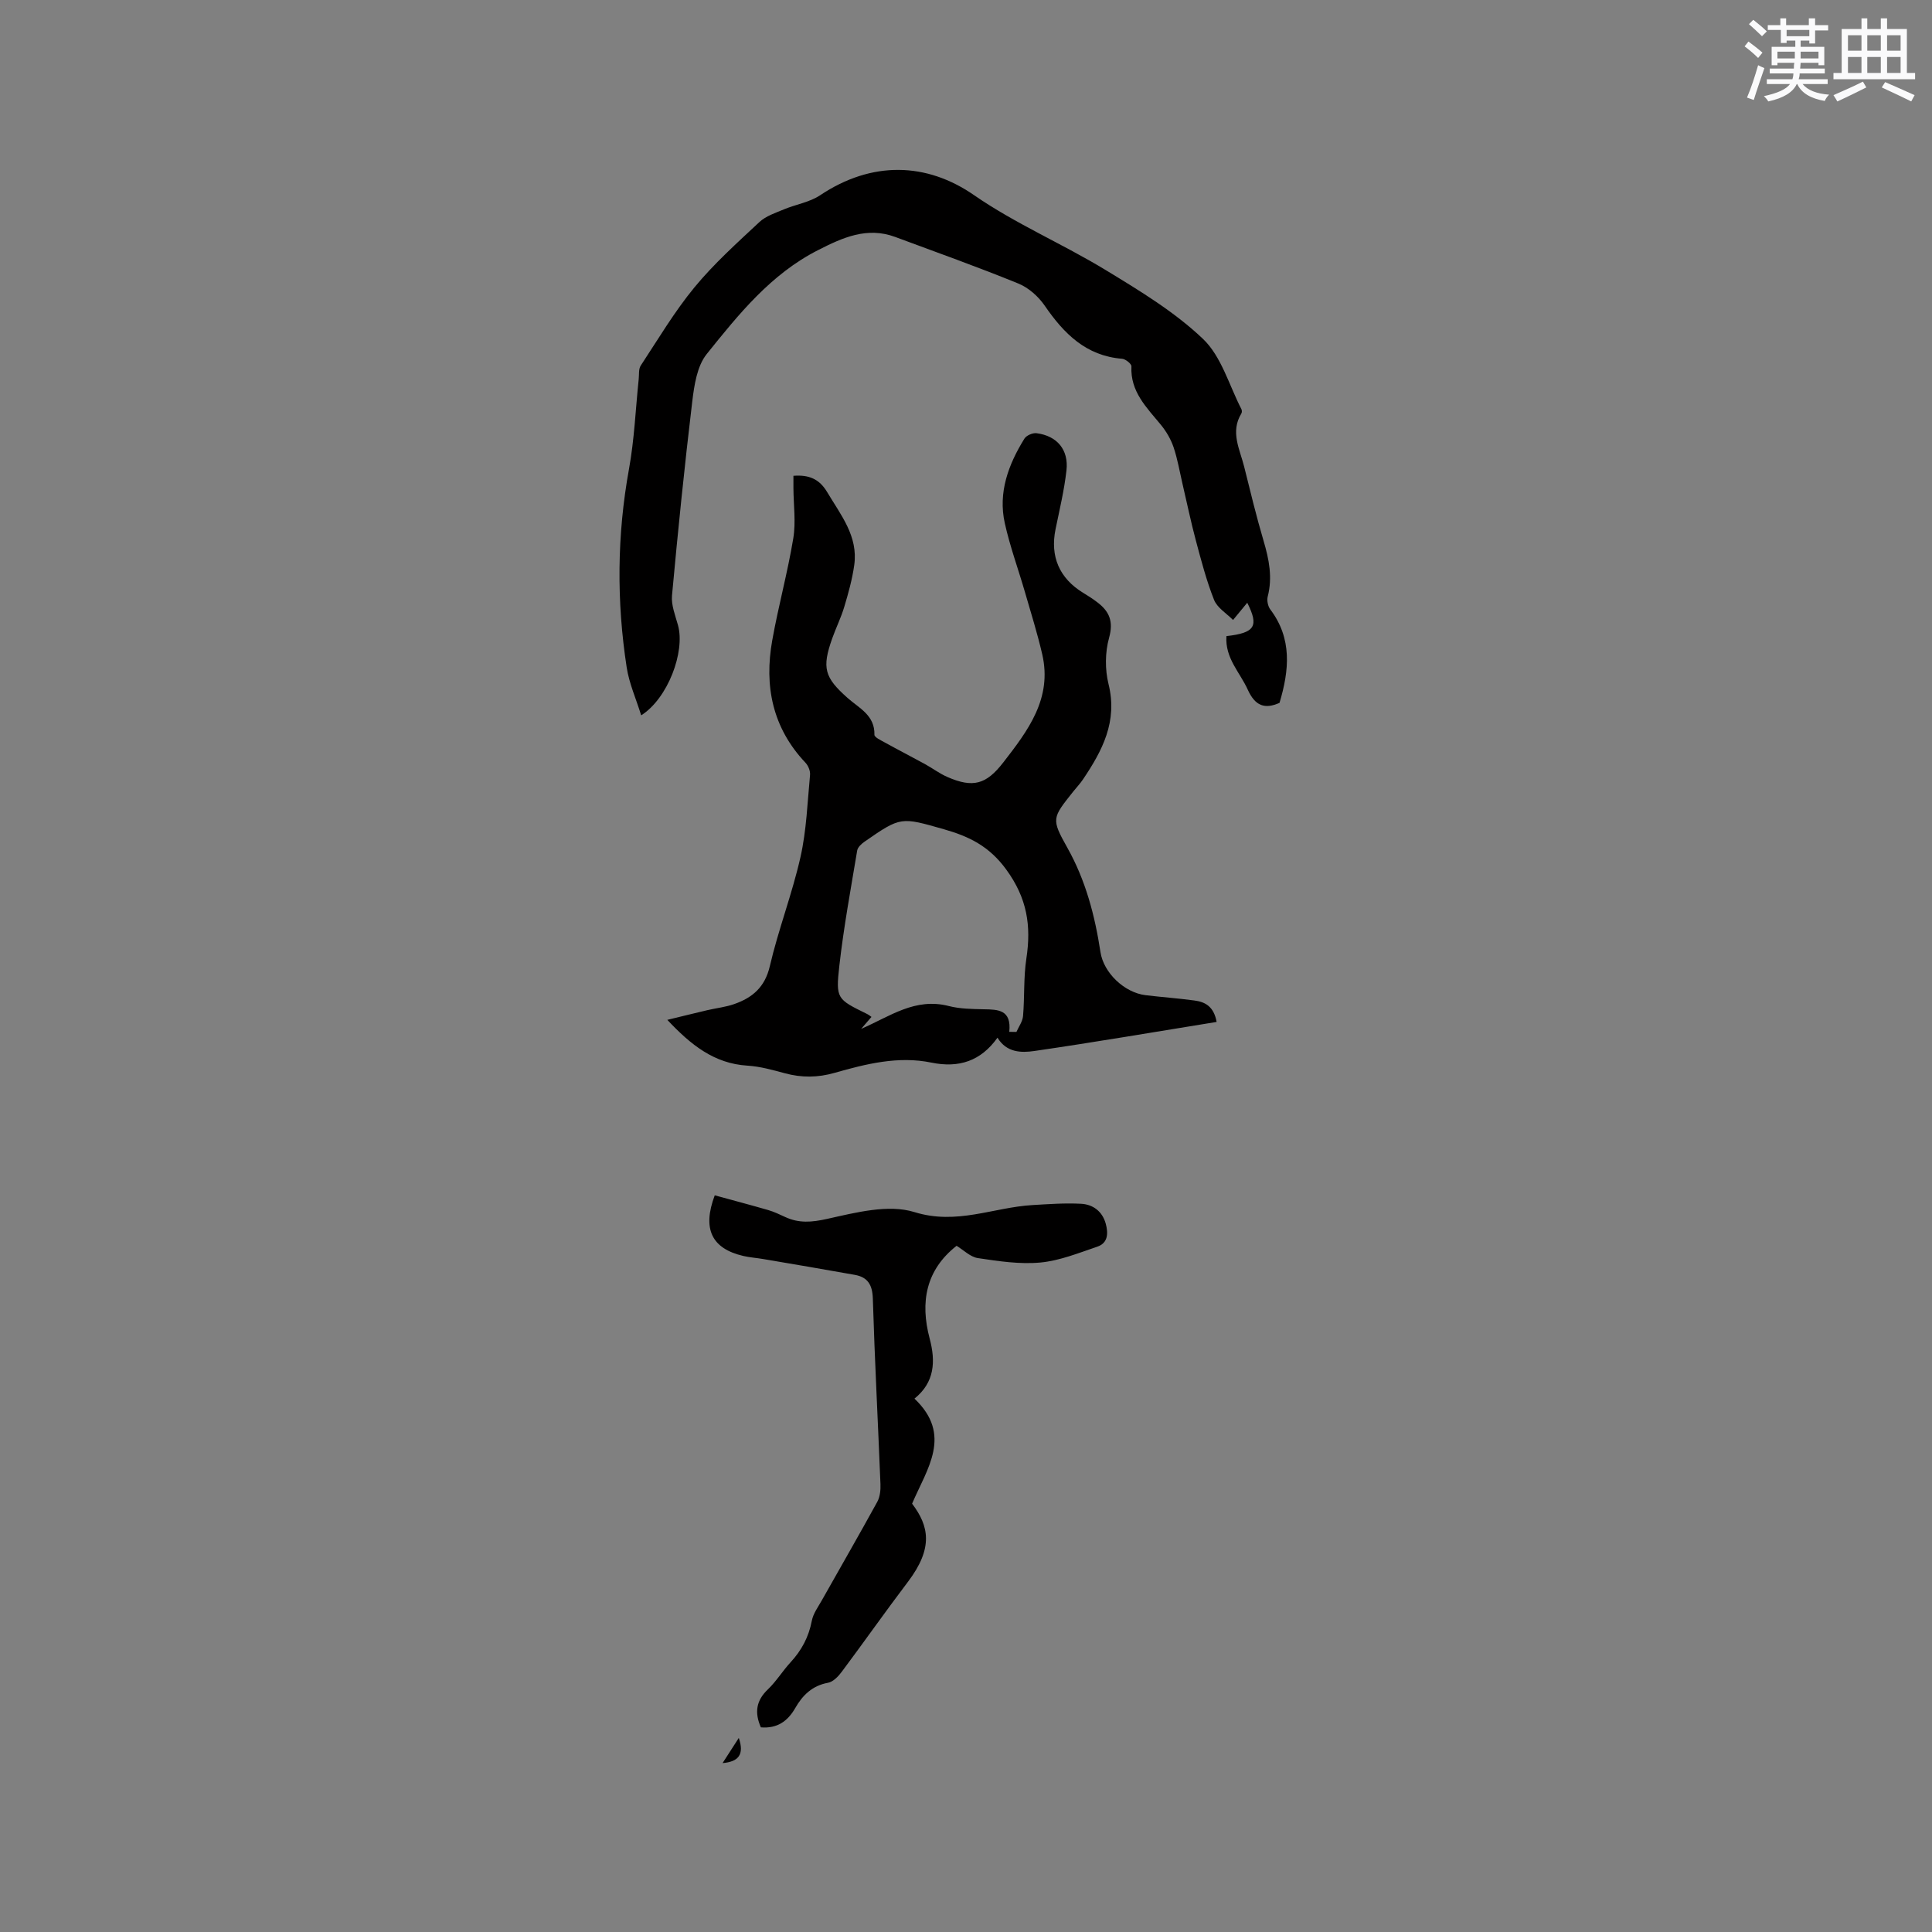 <svg enable-background="new 0 0 400 400" viewBox="0 0 400 400" xmlns="http://www.w3.org/2000/svg"><rect x="0" y="0" width="400" height="400" fill="#808080" stroke="none"/><g fill="#010000"><path d="m251.89 211.58c-12.75 2.06-25.23 4.2-37.76 6.02-2.64.38-5.73.37-7.61-2.76-3.45 4.84-7.97 6.33-13.69 5.16-6.84-1.41-13.5.26-20.03 2.12-3.49 1-6.82 1.03-10.29.09-2.55-.69-5.15-1.42-7.77-1.58-6.88-.43-11.71-4.29-16.58-9.48 2.97-.72 5.63-1.38 8.31-2.01 1.85-.43 3.77-.63 5.55-1.26 3.76-1.32 6.34-3.48 7.36-7.83 1.77-7.61 4.63-14.97 6.35-22.6 1.25-5.54 1.44-11.32 1.98-17.01.08-.82-.37-1.92-.95-2.53-6.84-7.24-8.57-15.9-6.87-25.36 1.26-7.06 3.18-14.01 4.35-21.09.56-3.37.05-6.92.03-10.39-.01-.83 0-1.66 0-2.56 3.15-.24 5.34.6 6.99 3.38 2.81 4.73 6.45 9.13 5.6 15.12-.41 2.91-1.21 5.79-2.06 8.62-.66 2.22-1.71 4.33-2.49 6.52-2.19 6.16-1.61 8.11 3.19 12.37 2.37 2.1 5.65 3.57 5.54 7.61-.01.51 1.32 1.13 2.11 1.57 2.75 1.52 5.55 2.96 8.31 4.47 1.57.86 3.03 1.97 4.67 2.69 5.33 2.33 8.05 1.55 11.57-2.98 5.13-6.61 10.2-13.27 8.08-22.43-1-4.32-2.33-8.57-3.57-12.84-1.38-4.77-3.11-9.46-4.18-14.3-1.41-6.36.75-12.14 4.06-17.49.41-.67 1.71-1.23 2.51-1.13 4.24.54 6.68 3.41 6.2 7.7-.46 4.09-1.43 8.13-2.26 12.17-1.16 5.66.79 10.18 5.75 13.2.99.6 1.98 1.23 2.9 1.94 2.49 1.88 3.38 3.96 2.43 7.36-.83 2.99-.86 6.55-.11 9.58 1.92 7.72-1.28 13.78-5.3 19.74-.59.88-1.33 1.65-1.99 2.48-4.38 5.51-4.61 5.64-1.25 11.63 3.81 6.78 5.71 14.05 6.87 21.63.66 4.33 4.98 8.39 9.32 8.92 3.36.41 6.74.64 10.1 1.1 2.19.27 4.05 1.19 4.63 4.44zm-42.93 2.05c.49.01.99.01 1.48.02.48-1.09 1.27-2.16 1.37-3.28.34-3.97.09-8.01.69-11.93 1.03-6.76.17-12.46-4.16-18.4-3.54-4.86-7.69-6.86-12.9-8.35-8.93-2.54-8.91-2.66-16.46 2.58-.64.44-1.4 1.15-1.51 1.83-1.32 7.93-2.79 15.85-3.69 23.83-.78 6.91-.47 6.94 5.73 10 .37.18.69.45.92.61-.73.85-1.43 1.67-2.14 2.48 6.01-2.61 11.17-6.53 18.16-4.73 2.33.6 4.83.61 7.26.67 2.94.05 5.73.08 5.25 4.67z"/><path d="m253.92 131.7c5.98-.67 6.73-2.09 4.31-6.91-.91 1.11-1.93 2.34-2.94 3.57-1.35-1.37-3.27-2.51-3.93-4.16-1.58-3.98-2.67-8.18-3.78-12.33-1.04-3.87-1.84-7.81-2.76-11.71-.59-2.54-1.02-5.13-1.85-7.58-.56-1.64-1.5-3.25-2.6-4.6-2.95-3.6-6.38-6.87-6.12-12.13.03-.51-1.21-1.51-1.92-1.57-7.49-.6-12.05-5.2-16.03-10.99-1.31-1.91-3.35-3.73-5.47-4.59-8.4-3.43-16.97-6.48-25.48-9.64-5.85-2.17-10.91.14-15.99 2.73-9.76 4.96-16.43 13.28-23.04 21.51-2.01 2.5-2.59 6.46-3 9.86-1.6 13.36-2.96 26.74-4.19 40.14-.18 2 .68 4.12 1.24 6.14 1.53 5.53-2.13 15.21-7.62 18.66-1.06-3.42-2.49-6.6-3-9.92-2.11-13.7-2.01-27.39.48-41.1 1.11-6.12 1.36-12.4 2.01-18.61.1-.94-.05-2.07.42-2.78 3.6-5.47 6.97-11.16 11.12-16.2 4.03-4.89 8.8-9.18 13.45-13.52 1.35-1.26 3.33-1.89 5.09-2.63 2.47-1.03 5.3-1.46 7.47-2.91 10.73-7.17 22.05-6.83 31.87-.03 8.57 5.93 18.35 10.09 27.29 15.53 7.02 4.27 14.23 8.63 20.12 14.24 3.81 3.63 5.4 9.6 7.95 14.54.13.25.13.69-.02.92-2.32 3.8-.31 7.38.59 10.99 1.28 5.14 2.52 10.28 4.02 15.36 1.13 3.82 1.88 7.55.86 11.52-.21.8.03 2 .52 2.66 4.58 6.06 3.94 12.61 1.92 19.36-3.02 1.34-5.02.68-6.56-2.7-1.61-3.6-4.75-6.54-4.43-11.12z"/><path d="m157.53 357.63c-1.35-3.08-.97-5.56 1.45-7.86 1.75-1.67 3.04-3.81 4.69-5.6 2.29-2.48 3.77-5.25 4.41-8.61.28-1.48 1.29-2.84 2.06-4.21 3.83-6.8 7.73-13.56 11.49-20.41.57-1.04.71-2.45.66-3.67-.51-12.81-1.19-25.62-1.58-38.43-.09-2.82-1.05-4.41-3.71-4.89-6.34-1.14-12.7-2.21-19.05-3.29-1.35-.23-2.74-.32-4.07-.63-6.48-1.52-8.54-5.53-5.9-12.55 3.64 1 7.37 1.98 11.07 3.05 1.21.35 2.37.91 3.52 1.44 2.86 1.32 5.48 1.1 8.67.39 5.91-1.31 12.68-3.09 18.08-1.41 8.77 2.73 16.32-.97 24.4-1.45 3.37-.2 6.75-.45 10.11-.27 2.45.13 4.39 1.55 5.1 4.11.54 1.99.5 4.02-1.77 4.78-3.85 1.3-7.75 2.89-11.74 3.27-4.26.4-8.66-.27-12.94-.91-1.58-.23-2.99-1.68-4.43-2.55-6.35 4.99-7.59 11.64-5.57 19.22 1.25 4.7 1.05 9.05-3.15 12.42 7.94 7.54 2.59 14.5-.49 21.75 3.47 4.59 4.47 9.13-.84 16.15-4.67 6.16-9.12 12.49-13.75 18.69-.71.95-1.77 2.05-2.82 2.24-3.25.59-5.27 2.58-6.78 5.23-1.58 2.75-3.75 4.27-7.12 4z"/><path d="m152.96 359.82c1.18 3.45-.06 4.93-3.36 5.21 1.03-1.59 2.05-3.18 3.36-5.21z"/></g><path d="m361.2 9.6.8-1c.9.7 1.9 1.4 2.9 2.3l-.9 1.1c-1-1-2-1.8-2.8-2.4zm.5 10.6c.9-2.1 1.6-4.3 2.3-6.7.4.2.8.4 1.3.6-.7 2.1-1.5 4.3-2.2 6.6zm.4-15.2.9-.9c1 .8 2 1.6 2.8 2.4l-1 1c-.9-.9-1.8-1.7-2.7-2.5zm12.5-1.2h1.2v1.4h2.7v1.1h-2.7v2.7h-1.2v-.6h-1.8v1.3h4.9v3.8h-1.2v-.5h-3.7c0 .4-.1.9-.1 1.2h5.1v1h-5.2c0 .5-.1.9-.2 1.2h6v1h-5.2c1.1 1.3 2.9 2 5.5 2.2-.4.4-.7.8-.9 1.3-2.9-.5-4.8-1.6-5.7-3.5h-.1c-.8 1.7-2.7 2.9-5.9 3.6-.2-.4-.6-.8-.9-1.1 2.8-.6 4.6-1.4 5.4-2.5h-4.8v-1h5.3c.1-.3.2-.7.2-1.2h-4.9v-1h5c0-.4 0-.8.1-1.2h-3.5v.5h-1.2v-3.8h4.9v-1.3h-1.8v.5h-1.2v-2.7h-2.7v-1h2.6v-1.4h1.2v1.4h4.7v-1.4zm-6.6 8.3h3.6c0-.4 0-.9 0-1.4h-3.6zm1.9-4.6h4.7v-1.3h-4.7zm6.6 3.2h-3.7v1.4h3.7z" fill="#fafafb"/><path d="m385.3 3.8h1.3v2.2h2.8v-2.2h1.3v2.2h4.1v9.1h1.7v1.3h-16.9v-1.3h1.7v-9.1h4.1v-2.2zm.4 13.1.7 1.2c-1.8.9-3.8 1.9-6 2.9-.2-.4-.5-.8-.8-1.3 2.3-1 4.3-1.9 6.1-2.8zm-3.1-6.4h2.8v-3.2h-2.8zm0 4.6h2.8v-3.3h-2.8zm4-4.6h2.8v-3.2h-2.8zm0 4.6h2.8v-3.3h-2.8zm3.7 1.9c2.1.9 4.1 1.8 6.1 2.7l-.7 1.3c-2.2-1.1-4.2-2-6.1-2.9zm3.2-9.7h-2.8v3.2h2.8zm-2.8 7.8h2.8v-3.3h-2.8z" fill="#fafafb"/></svg>